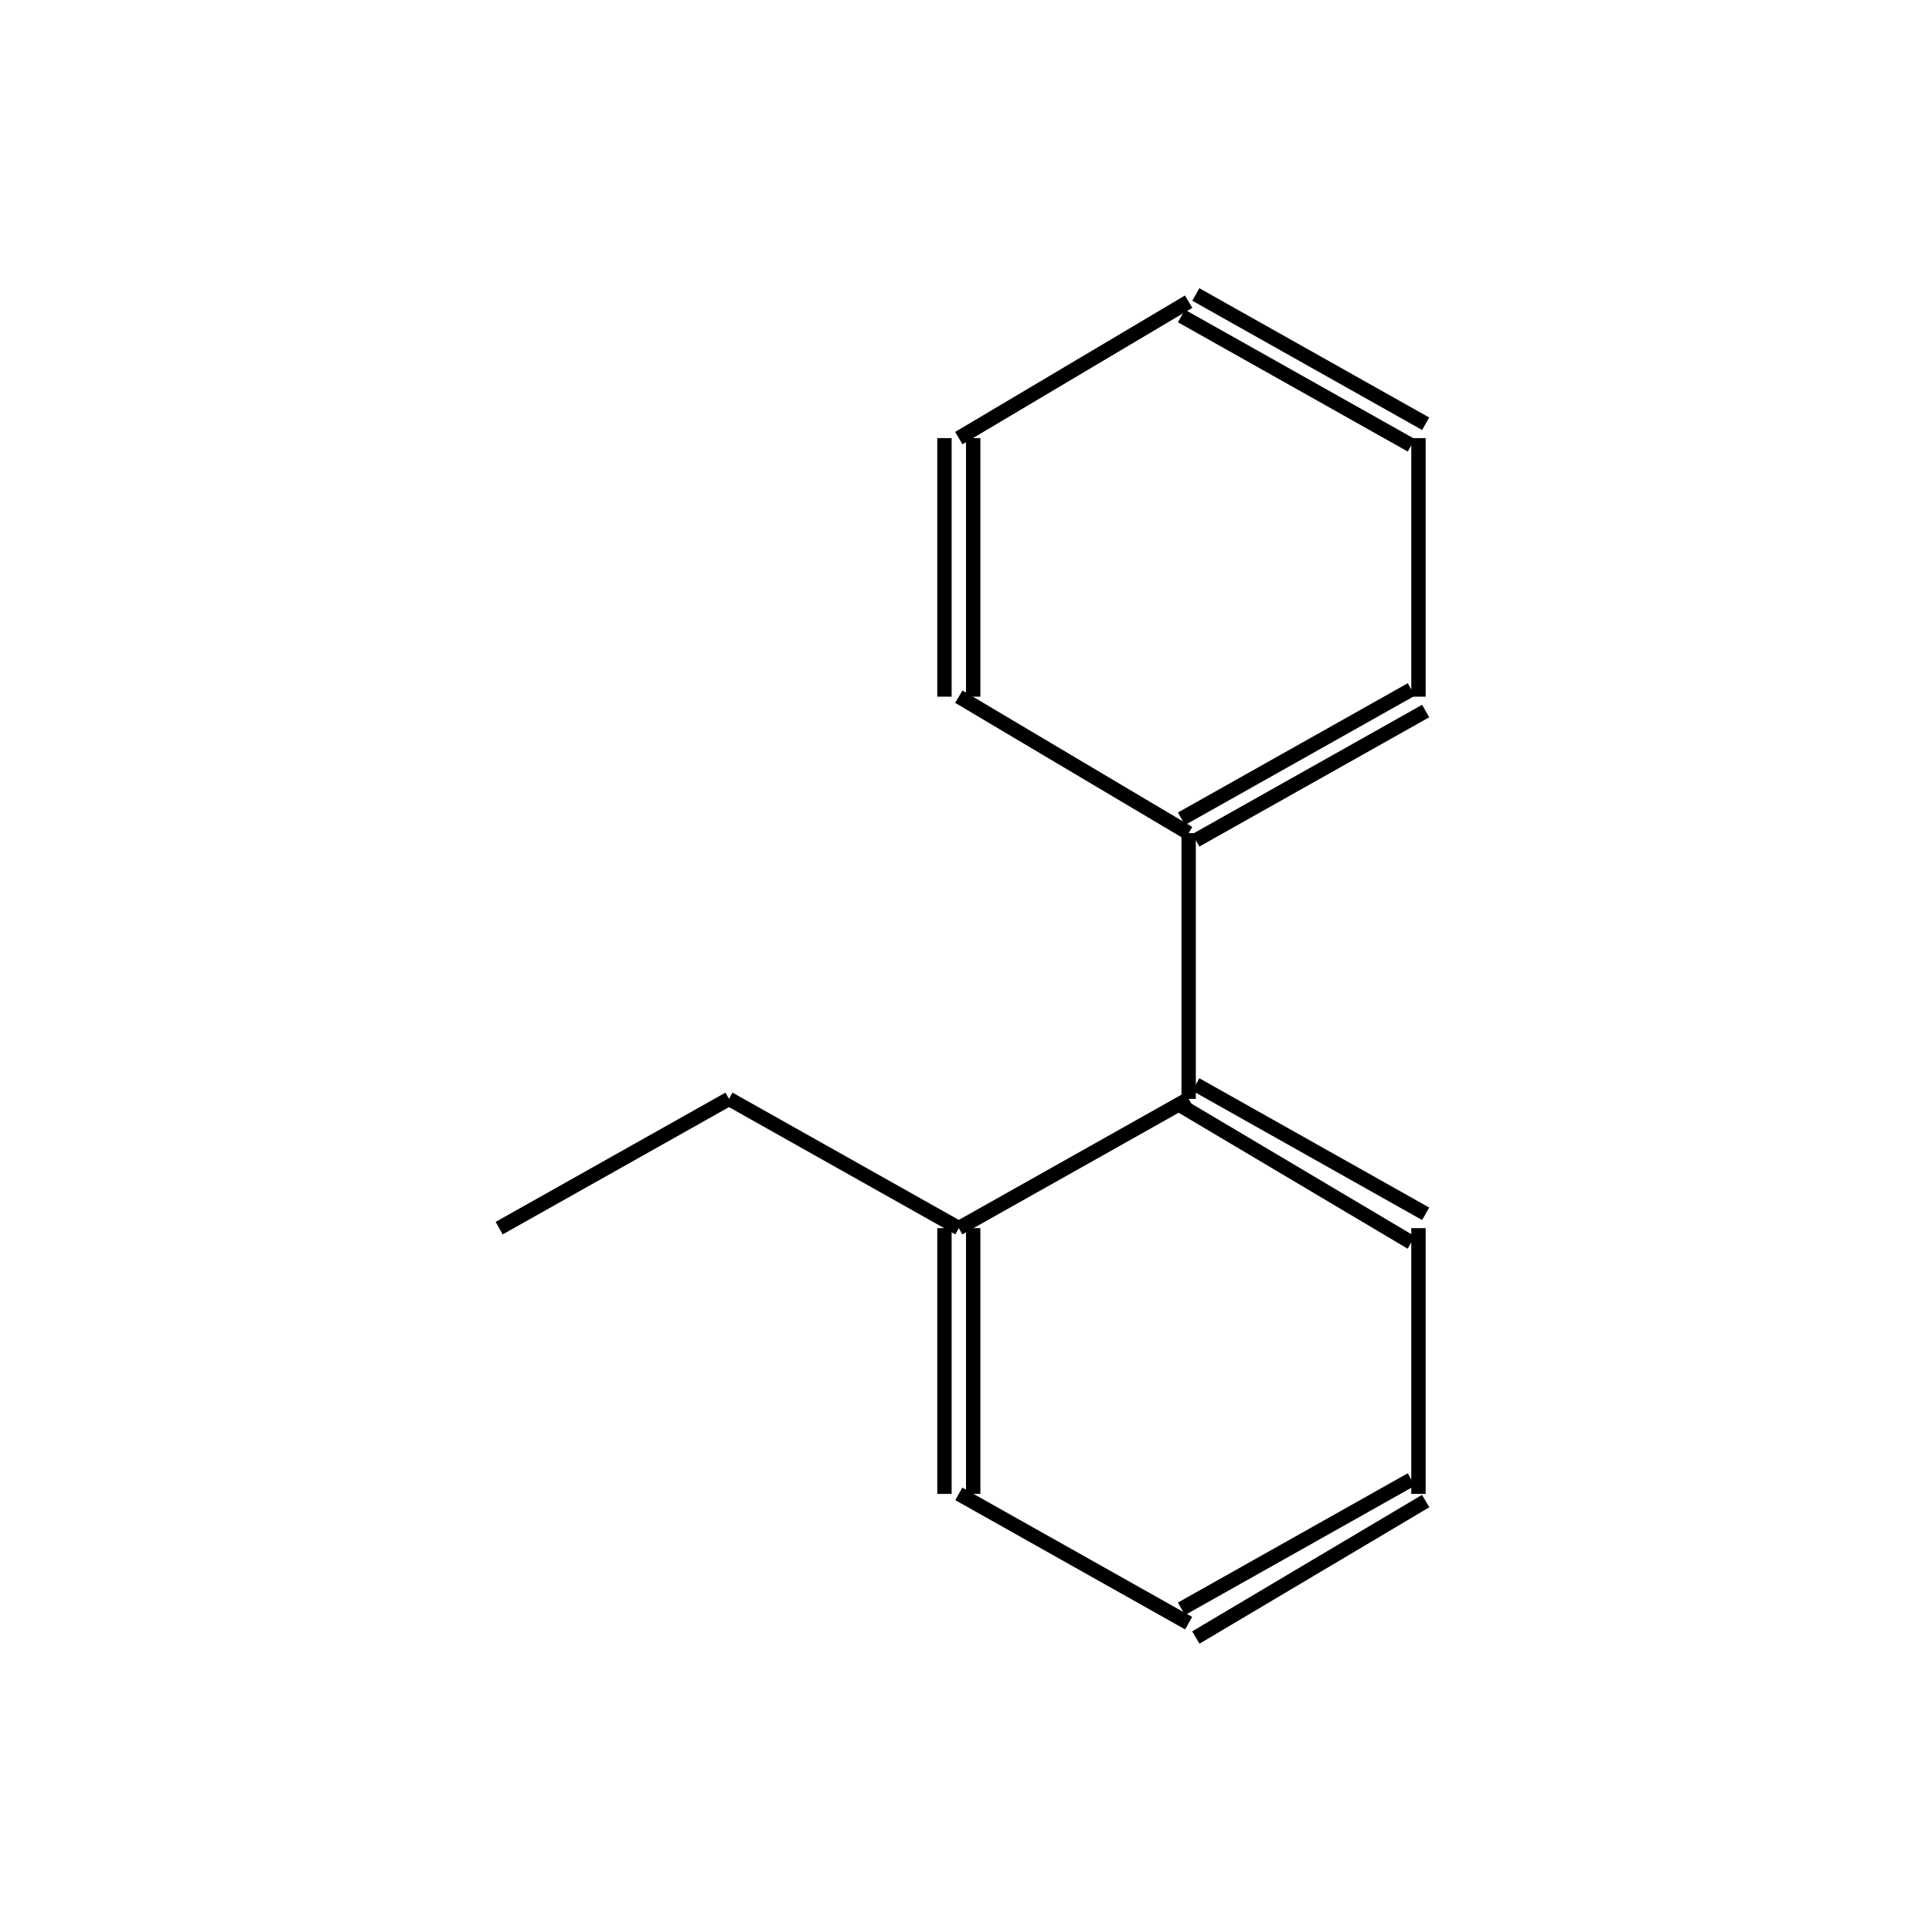 <?xml version="1.0" standalone="yes"?><!DOCTYPE svg PUBLIC "-//W3C//DTD SVG 1.1//EN" "http://www.w3.org/Graphics/SVG/1.1/DTD/svg11.dtd"><svg width="4cm" height="4cm" viewBox="0 0 208 269" xmlns="http://www.w3.org/2000/svg" version="1.2" baseProfile="tiny"><title>Image of 2-ethylbiphenyl</title>
<line x1="103" y1="171" x2="135" y2="153" stroke-width="2" stroke="black"/>
<line x1="103" y1="171" x2="71" y2="153" stroke-width="2" stroke="black"/>
<line x1="101" y1="171" x2="101" y2="208" stroke-width="2" stroke="black"/>
<line x1="105" y1="171" x2="105" y2="208" stroke-width="2" stroke="black"/>
<line x1="135" y1="153" x2="135" y2="116" stroke-width="2" stroke="black"/>
<line x1="134" y1="154" x2="166" y2="173" stroke-width="2" stroke="black"/>
<line x1="136" y1="151" x2="168" y2="169" stroke-width="2" stroke="black"/>
<line x1="71" y1="153" x2="39" y2="171" stroke-width="2" stroke="black"/>
<line x1="136" y1="117" x2="168" y2="99" stroke-width="2" stroke="black"/>
<line x1="134" y1="114" x2="166" y2="96" stroke-width="2" stroke="black"/>
<line x1="135" y1="116" x2="103" y2="97" stroke-width="2" stroke="black"/>
<line x1="103" y1="208" x2="135" y2="226" stroke-width="2" stroke="black"/>
<line x1="167" y1="171" x2="167" y2="208" stroke-width="2" stroke="black"/>
<line x1="136" y1="228" x2="168" y2="209" stroke-width="2" stroke="black"/>
<line x1="134" y1="224" x2="166" y2="206" stroke-width="2" stroke="black"/>
<line x1="167" y1="97" x2="167" y2="61" stroke-width="2" stroke="black"/>
<line x1="105" y1="97" x2="105" y2="61" stroke-width="2" stroke="black"/>
<line x1="101" y1="97" x2="101" y2="61" stroke-width="2" stroke="black"/>
<line x1="168" y1="59" x2="136" y2="41" stroke-width="2" stroke="black"/>
<line x1="166" y1="62" x2="134" y2="44" stroke-width="2" stroke="black"/>
<line x1="103" y1="61" x2="135" y2="42" stroke-width="2" stroke="black"/>
</svg>